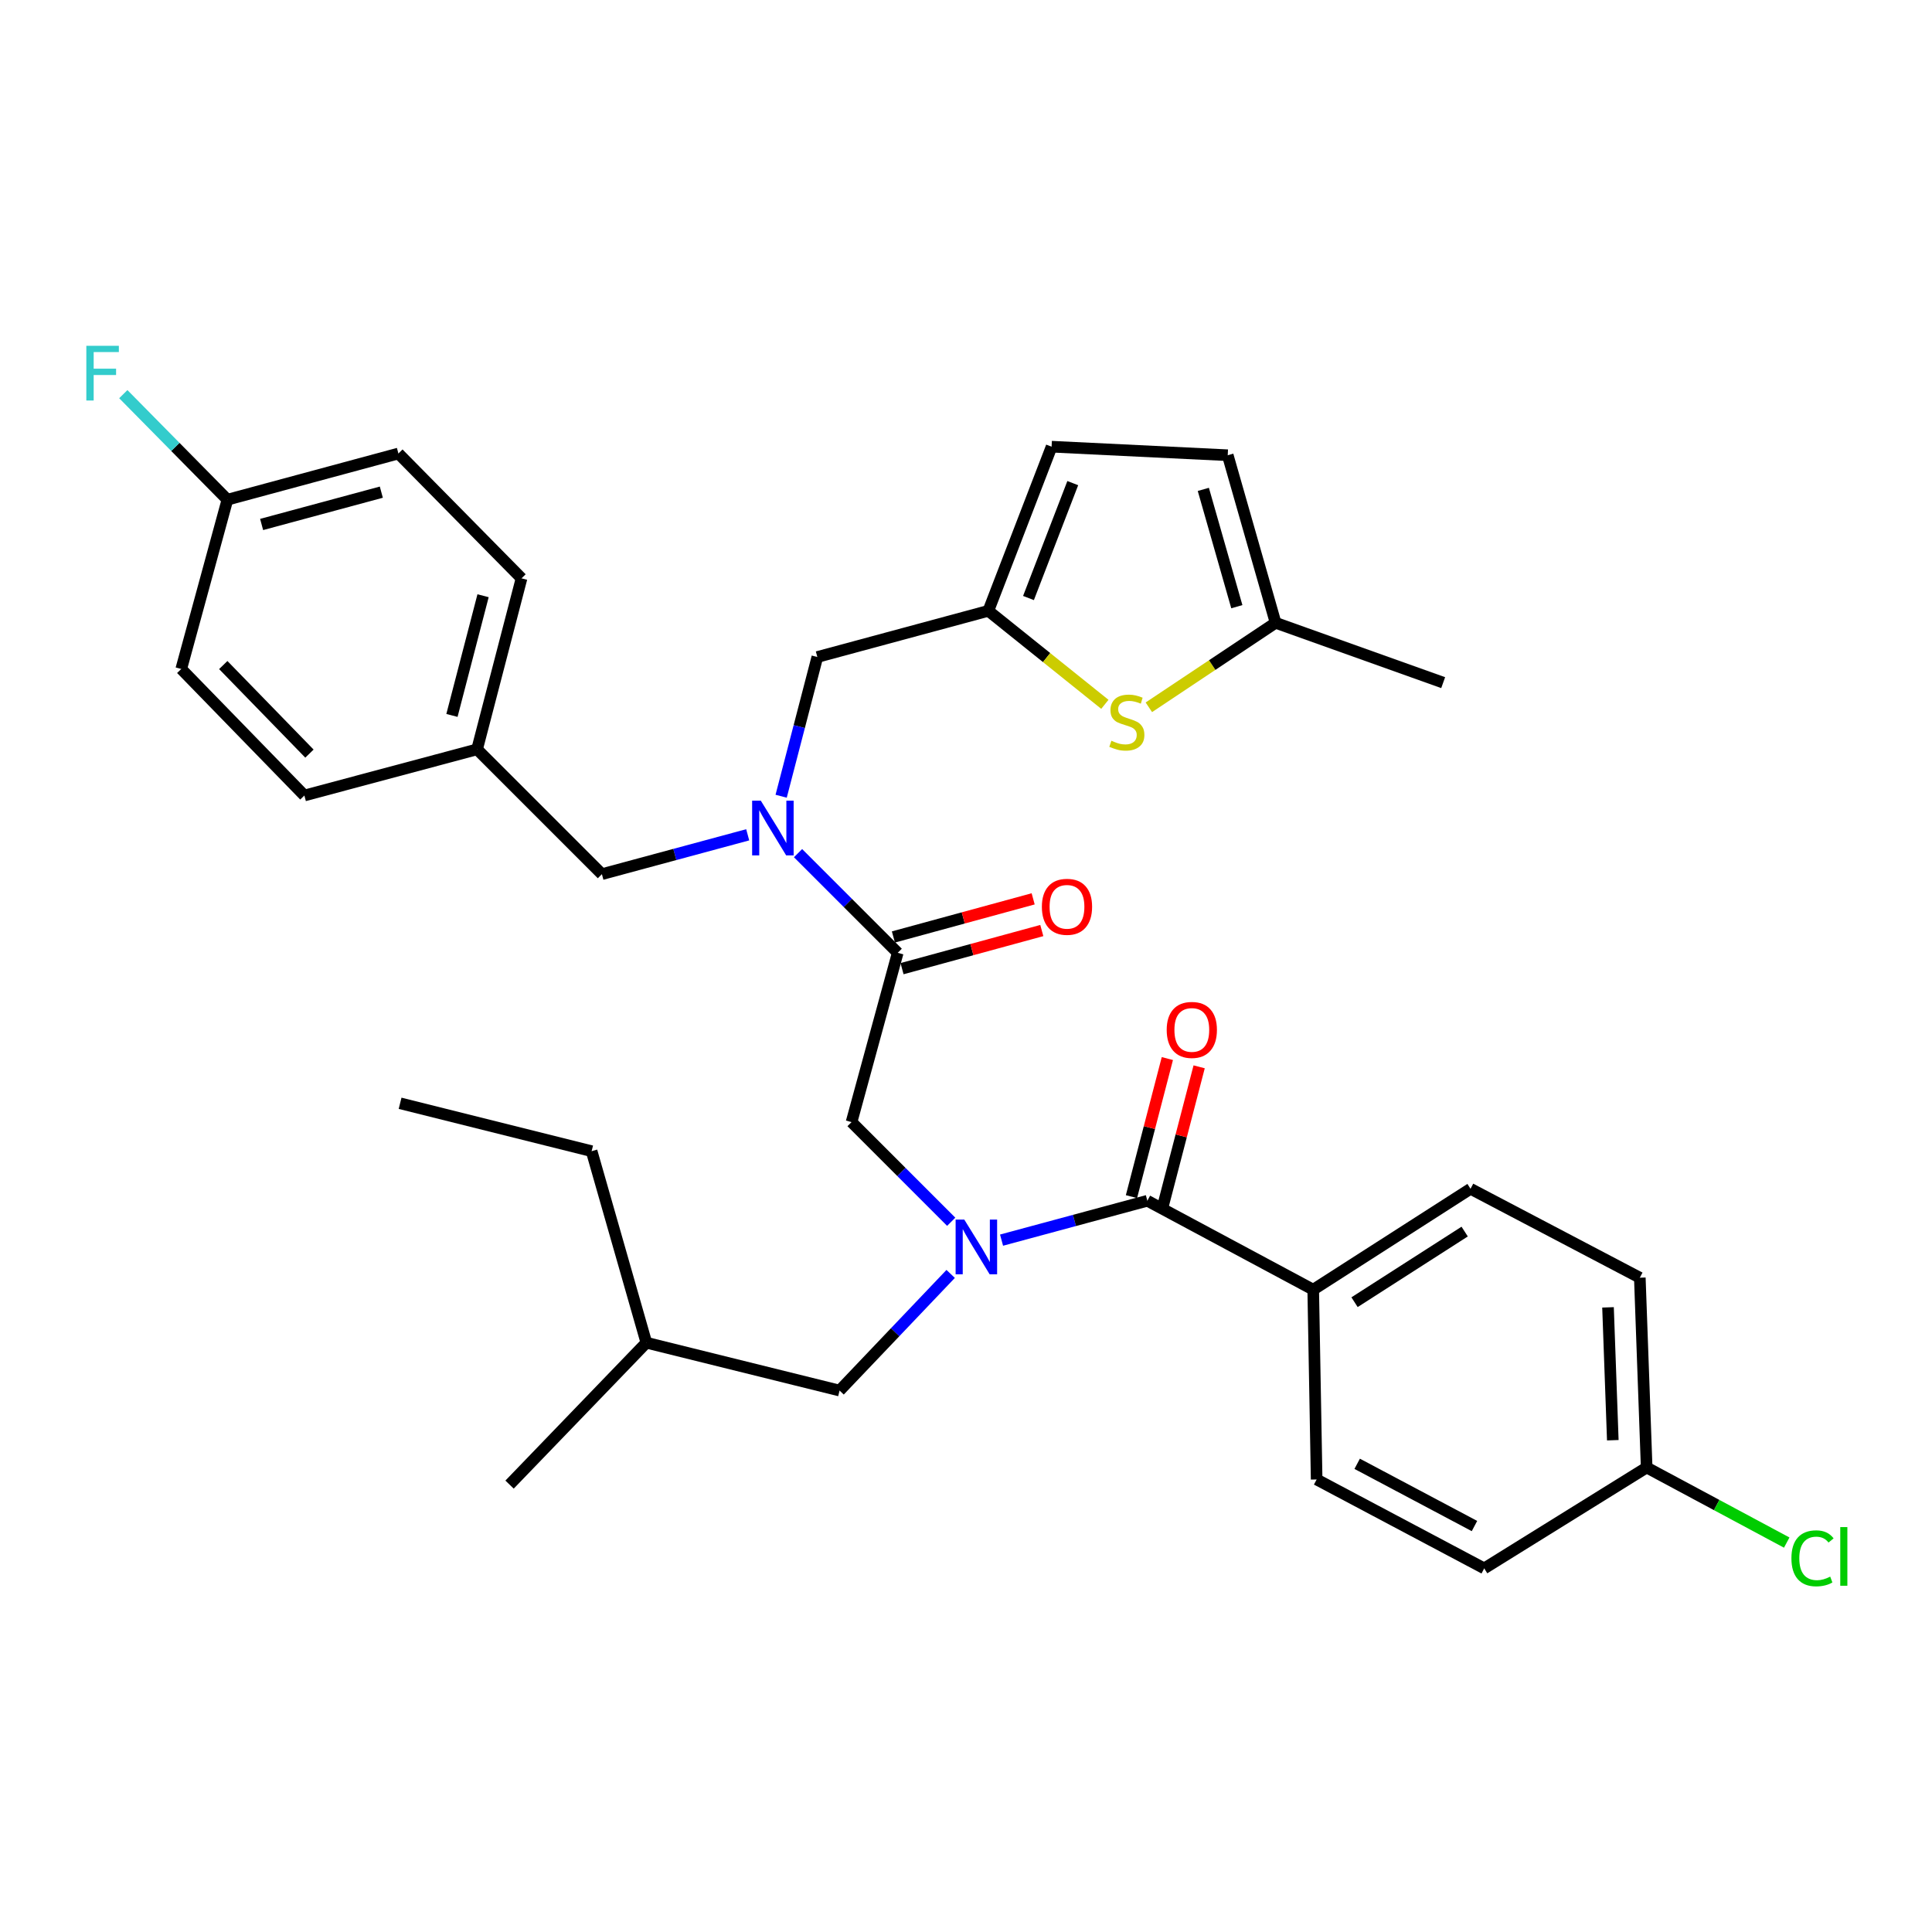 <?xml version='1.0' encoding='iso-8859-1'?>
<svg version='1.1' baseProfile='full'
              xmlns='http://www.w3.org/2000/svg'
                      xmlns:rdkit='http://www.rdkit.org/xml'
                      xmlns:xlink='http://www.w3.org/1999/xlink'
                  xml:space='preserve'
width='1000px' height='1000px' viewBox='0 0 1000 1000'>
<!-- END OF HEADER -->
<rect style='opacity:1.0;fill:#FFFFFF;stroke:none' width='1000' height='1000' x='0' y='0'> </rect>
<path class='bond-0' d='M 679.718,667.535 L 761.144,615.316' style='fill:none;fill-rule:evenodd;stroke:#000000;stroke-width:6px;stroke-linecap:butt;stroke-linejoin:miter;stroke-opacity:1' />
<path class='bond-0' d='M 701.111,674.015 L 758.109,637.462' style='fill:none;fill-rule:evenodd;stroke:#000000;stroke-width:6px;stroke-linecap:butt;stroke-linejoin:miter;stroke-opacity:1' />
<path class='bond-1' d='M 679.718,667.535 L 681.494,765.775' style='fill:none;fill-rule:evenodd;stroke:#000000;stroke-width:6px;stroke-linecap:butt;stroke-linejoin:miter;stroke-opacity:1' />
<path class='bond-2' d='M 679.718,667.535 L 593.871,621.513' style='fill:none;fill-rule:evenodd;stroke:#000000;stroke-width:6px;stroke-linecap:butt;stroke-linejoin:miter;stroke-opacity:1' />
<path class='bond-3' d='M 492.345,632.387 L 466.551,606.593' style='fill:none;fill-rule:evenodd;stroke:#0000FF;stroke-width:6px;stroke-linecap:butt;stroke-linejoin:miter;stroke-opacity:1' />
<path class='bond-3' d='M 466.551,606.593 L 440.757,580.799' style='fill:none;fill-rule:evenodd;stroke:#000000;stroke-width:6px;stroke-linecap:butt;stroke-linejoin:miter;stroke-opacity:1' />
<path class='bond-4' d='M 518.401,641.892 L 556.136,631.702' style='fill:none;fill-rule:evenodd;stroke:#0000FF;stroke-width:6px;stroke-linecap:butt;stroke-linejoin:miter;stroke-opacity:1' />
<path class='bond-4' d='M 556.136,631.702 L 593.871,621.513' style='fill:none;fill-rule:evenodd;stroke:#000000;stroke-width:6px;stroke-linecap:butt;stroke-linejoin:miter;stroke-opacity:1' />
<path class='bond-5' d='M 492.063,659.382 L 463.312,689.568' style='fill:none;fill-rule:evenodd;stroke:#0000FF;stroke-width:6px;stroke-linecap:butt;stroke-linejoin:miter;stroke-opacity:1' />
<path class='bond-5' d='M 463.312,689.568 L 434.561,719.753' style='fill:none;fill-rule:evenodd;stroke:#000000;stroke-width:6px;stroke-linecap:butt;stroke-linejoin:miter;stroke-opacity:1' />
<path class='bond-6' d='M 602.099,623.652 L 611.388,587.919' style='fill:none;fill-rule:evenodd;stroke:#000000;stroke-width:6px;stroke-linecap:butt;stroke-linejoin:miter;stroke-opacity:1' />
<path class='bond-6' d='M 611.388,587.919 L 620.678,552.187' style='fill:none;fill-rule:evenodd;stroke:#FF0000;stroke-width:6px;stroke-linecap:butt;stroke-linejoin:miter;stroke-opacity:1' />
<path class='bond-6' d='M 585.643,619.373 L 594.932,583.641' style='fill:none;fill-rule:evenodd;stroke:#000000;stroke-width:6px;stroke-linecap:butt;stroke-linejoin:miter;stroke-opacity:1' />
<path class='bond-6' d='M 594.932,583.641 L 604.222,547.909' style='fill:none;fill-rule:evenodd;stroke:#FF0000;stroke-width:6px;stroke-linecap:butt;stroke-linejoin:miter;stroke-opacity:1' />
<path class='bond-7' d='M 761.144,615.316 L 848.767,661.338' style='fill:none;fill-rule:evenodd;stroke:#000000;stroke-width:6px;stroke-linecap:butt;stroke-linejoin:miter;stroke-opacity:1' />
<path class='bond-8' d='M 681.494,765.775 L 768.229,811.797' style='fill:none;fill-rule:evenodd;stroke:#000000;stroke-width:6px;stroke-linecap:butt;stroke-linejoin:miter;stroke-opacity:1' />
<path class='bond-8' d='M 702.474,757.659 L 763.188,789.874' style='fill:none;fill-rule:evenodd;stroke:#000000;stroke-width:6px;stroke-linecap:butt;stroke-linejoin:miter;stroke-opacity:1' />
<path class='bond-9' d='M 434.561,719.753 L 334.554,694.976' style='fill:none;fill-rule:evenodd;stroke:#000000;stroke-width:6px;stroke-linecap:butt;stroke-linejoin:miter;stroke-opacity:1' />
<path class='bond-10' d='M 423.055,340.063 L 511.566,316.164' style='fill:none;fill-rule:evenodd;stroke:#000000;stroke-width:6px;stroke-linecap:butt;stroke-linejoin:miter;stroke-opacity:1' />
<path class='bond-11' d='M 423.055,340.063 L 413.687,376.095' style='fill:none;fill-rule:evenodd;stroke:#000000;stroke-width:6px;stroke-linecap:butt;stroke-linejoin:miter;stroke-opacity:1' />
<path class='bond-11' d='M 413.687,376.095 L 404.32,412.128' style='fill:none;fill-rule:evenodd;stroke:#0000FF;stroke-width:6px;stroke-linecap:butt;stroke-linejoin:miter;stroke-opacity:1' />
<path class='bond-12' d='M 387.012,432.092 L 349.277,442.277' style='fill:none;fill-rule:evenodd;stroke:#0000FF;stroke-width:6px;stroke-linecap:butt;stroke-linejoin:miter;stroke-opacity:1' />
<path class='bond-12' d='M 349.277,442.277 L 311.543,452.463' style='fill:none;fill-rule:evenodd;stroke:#000000;stroke-width:6px;stroke-linecap:butt;stroke-linejoin:miter;stroke-opacity:1' />
<path class='bond-13' d='M 413.068,441.596 L 438.862,467.386' style='fill:none;fill-rule:evenodd;stroke:#0000FF;stroke-width:6px;stroke-linecap:butt;stroke-linejoin:miter;stroke-opacity:1' />
<path class='bond-13' d='M 438.862,467.386 L 464.656,493.176' style='fill:none;fill-rule:evenodd;stroke:#000000;stroke-width:6px;stroke-linecap:butt;stroke-linejoin:miter;stroke-opacity:1' />
<path class='bond-14' d='M 311.543,452.463 L 246.931,387.861' style='fill:none;fill-rule:evenodd;stroke:#000000;stroke-width:6px;stroke-linecap:butt;stroke-linejoin:miter;stroke-opacity:1' />
<path class='bond-15' d='M 466.893,501.378 L 503.065,491.512' style='fill:none;fill-rule:evenodd;stroke:#000000;stroke-width:6px;stroke-linecap:butt;stroke-linejoin:miter;stroke-opacity:1' />
<path class='bond-15' d='M 503.065,491.512 L 539.237,481.645' style='fill:none;fill-rule:evenodd;stroke:#FF0000;stroke-width:6px;stroke-linecap:butt;stroke-linejoin:miter;stroke-opacity:1' />
<path class='bond-15' d='M 462.419,484.975 L 498.59,475.108' style='fill:none;fill-rule:evenodd;stroke:#000000;stroke-width:6px;stroke-linecap:butt;stroke-linejoin:miter;stroke-opacity:1' />
<path class='bond-15' d='M 498.59,475.108 L 534.762,465.241' style='fill:none;fill-rule:evenodd;stroke:#FF0000;stroke-width:6px;stroke-linecap:butt;stroke-linejoin:miter;stroke-opacity:1' />
<path class='bond-16' d='M 464.656,493.176 L 440.757,580.799' style='fill:none;fill-rule:evenodd;stroke:#000000;stroke-width:6px;stroke-linecap:butt;stroke-linejoin:miter;stroke-opacity:1' />
<path class='bond-17' d='M 206.217,234.738 L 117.706,258.637' style='fill:none;fill-rule:evenodd;stroke:#000000;stroke-width:6px;stroke-linecap:butt;stroke-linejoin:miter;stroke-opacity:1' />
<path class='bond-17' d='M 197.373,254.738 L 135.415,271.467' style='fill:none;fill-rule:evenodd;stroke:#000000;stroke-width:6px;stroke-linecap:butt;stroke-linejoin:miter;stroke-opacity:1' />
<path class='bond-18' d='M 206.217,234.738 L 269.942,299.35' style='fill:none;fill-rule:evenodd;stroke:#000000;stroke-width:6px;stroke-linecap:butt;stroke-linejoin:miter;stroke-opacity:1' />
<path class='bond-19' d='M 117.706,258.637 L 93.817,346.26' style='fill:none;fill-rule:evenodd;stroke:#000000;stroke-width:6px;stroke-linecap:butt;stroke-linejoin:miter;stroke-opacity:1' />
<path class='bond-20' d='M 117.706,258.637 L 90.765,231.325' style='fill:none;fill-rule:evenodd;stroke:#000000;stroke-width:6px;stroke-linecap:butt;stroke-linejoin:miter;stroke-opacity:1' />
<path class='bond-20' d='M 90.765,231.325 L 63.824,204.013' style='fill:none;fill-rule:evenodd;stroke:#33CCCC;stroke-width:6px;stroke-linecap:butt;stroke-linejoin:miter;stroke-opacity:1' />
<path class='bond-21' d='M 511.566,316.164 L 541.721,340.362' style='fill:none;fill-rule:evenodd;stroke:#000000;stroke-width:6px;stroke-linecap:butt;stroke-linejoin:miter;stroke-opacity:1' />
<path class='bond-21' d='M 541.721,340.362 L 571.875,364.561' style='fill:none;fill-rule:evenodd;stroke:#CCCC00;stroke-width:6px;stroke-linecap:butt;stroke-linejoin:miter;stroke-opacity:1' />
<path class='bond-22' d='M 511.566,316.164 L 544.307,231.205' style='fill:none;fill-rule:evenodd;stroke:#000000;stroke-width:6px;stroke-linecap:butt;stroke-linejoin:miter;stroke-opacity:1' />
<path class='bond-22' d='M 532.343,309.534 L 555.261,250.063' style='fill:none;fill-rule:evenodd;stroke:#000000;stroke-width:6px;stroke-linecap:butt;stroke-linejoin:miter;stroke-opacity:1' />
<path class='bond-23' d='M 594.647,366.096 L 627.448,344.228' style='fill:none;fill-rule:evenodd;stroke:#CCCC00;stroke-width:6px;stroke-linecap:butt;stroke-linejoin:miter;stroke-opacity:1' />
<path class='bond-23' d='M 627.448,344.228 L 660.249,322.361' style='fill:none;fill-rule:evenodd;stroke:#000000;stroke-width:6px;stroke-linecap:butt;stroke-linejoin:miter;stroke-opacity:1' />
<path class='bond-24' d='M 544.307,231.205 L 635.472,235.626' style='fill:none;fill-rule:evenodd;stroke:#000000;stroke-width:6px;stroke-linecap:butt;stroke-linejoin:miter;stroke-opacity:1' />
<path class='bond-25' d='M 660.249,322.361 L 635.472,235.626' style='fill:none;fill-rule:evenodd;stroke:#000000;stroke-width:6px;stroke-linecap:butt;stroke-linejoin:miter;stroke-opacity:1' />
<path class='bond-25' d='M 640.184,314.021 L 622.839,253.306' style='fill:none;fill-rule:evenodd;stroke:#000000;stroke-width:6px;stroke-linecap:butt;stroke-linejoin:miter;stroke-opacity:1' />
<path class='bond-26' d='M 660.249,322.361 L 746.984,353.335' style='fill:none;fill-rule:evenodd;stroke:#000000;stroke-width:6px;stroke-linecap:butt;stroke-linejoin:miter;stroke-opacity:1' />
<path class='bond-27' d='M 93.817,346.26 L 157.541,411.75' style='fill:none;fill-rule:evenodd;stroke:#000000;stroke-width:6px;stroke-linecap:butt;stroke-linejoin:miter;stroke-opacity:1' />
<path class='bond-27' d='M 115.562,344.226 L 160.169,390.069' style='fill:none;fill-rule:evenodd;stroke:#000000;stroke-width:6px;stroke-linecap:butt;stroke-linejoin:miter;stroke-opacity:1' />
<path class='bond-28' d='M 157.541,411.75 L 246.931,387.861' style='fill:none;fill-rule:evenodd;stroke:#000000;stroke-width:6px;stroke-linecap:butt;stroke-linejoin:miter;stroke-opacity:1' />
<path class='bond-29' d='M 246.931,387.861 L 269.942,299.35' style='fill:none;fill-rule:evenodd;stroke:#000000;stroke-width:6px;stroke-linecap:butt;stroke-linejoin:miter;stroke-opacity:1' />
<path class='bond-29' d='M 233.926,370.306 L 250.034,308.348' style='fill:none;fill-rule:evenodd;stroke:#000000;stroke-width:6px;stroke-linecap:butt;stroke-linejoin:miter;stroke-opacity:1' />
<path class='bond-30' d='M 334.554,694.976 L 306.224,595.847' style='fill:none;fill-rule:evenodd;stroke:#000000;stroke-width:6px;stroke-linecap:butt;stroke-linejoin:miter;stroke-opacity:1' />
<path class='bond-31' d='M 334.554,694.976 L 263.745,768.429' style='fill:none;fill-rule:evenodd;stroke:#000000;stroke-width:6px;stroke-linecap:butt;stroke-linejoin:miter;stroke-opacity:1' />
<path class='bond-32' d='M 306.224,595.847 L 207.086,571.06' style='fill:none;fill-rule:evenodd;stroke:#000000;stroke-width:6px;stroke-linecap:butt;stroke-linejoin:miter;stroke-opacity:1' />
<path class='bond-33' d='M 852.31,759.578 L 768.229,811.797' style='fill:none;fill-rule:evenodd;stroke:#000000;stroke-width:6px;stroke-linecap:butt;stroke-linejoin:miter;stroke-opacity:1' />
<path class='bond-34' d='M 852.31,759.578 L 888.556,779.009' style='fill:none;fill-rule:evenodd;stroke:#000000;stroke-width:6px;stroke-linecap:butt;stroke-linejoin:miter;stroke-opacity:1' />
<path class='bond-34' d='M 888.556,779.009 L 924.802,798.441' style='fill:none;fill-rule:evenodd;stroke:#00CC00;stroke-width:6px;stroke-linecap:butt;stroke-linejoin:miter;stroke-opacity:1' />
<path class='bond-35' d='M 852.31,759.578 L 848.767,661.338' style='fill:none;fill-rule:evenodd;stroke:#000000;stroke-width:6px;stroke-linecap:butt;stroke-linejoin:miter;stroke-opacity:1' />
<path class='bond-35' d='M 834.786,745.455 L 832.306,676.687' style='fill:none;fill-rule:evenodd;stroke:#000000;stroke-width:6px;stroke-linecap:butt;stroke-linejoin:miter;stroke-opacity:1' />
<path  class='atom-1' d='M 499.109 631.251
L 508.389 646.251
Q 509.309 647.731, 510.789 650.411
Q 512.269 653.091, 512.349 653.251
L 512.349 631.251
L 516.109 631.251
L 516.109 659.571
L 512.229 659.571
L 502.269 643.171
Q 501.109 641.251, 499.869 639.051
Q 498.669 636.851, 498.309 636.171
L 498.309 659.571
L 494.629 659.571
L 494.629 631.251
L 499.109 631.251
' fill='#0000FF'/>
<path  class='atom-3' d='M 603.882 533.082
Q 603.882 526.282, 607.242 522.482
Q 610.602 518.682, 616.882 518.682
Q 623.162 518.682, 626.522 522.482
Q 629.882 526.282, 629.882 533.082
Q 629.882 539.962, 626.482 543.882
Q 623.082 547.762, 616.882 547.762
Q 610.642 547.762, 607.242 543.882
Q 603.882 540.002, 603.882 533.082
M 616.882 544.562
Q 621.202 544.562, 623.522 541.682
Q 625.882 538.762, 625.882 533.082
Q 625.882 527.522, 623.522 524.722
Q 621.202 521.882, 616.882 521.882
Q 612.562 521.882, 610.202 524.682
Q 607.882 527.482, 607.882 533.082
Q 607.882 538.802, 610.202 541.682
Q 612.562 544.562, 616.882 544.562
' fill='#FF0000'/>
<path  class='atom-8' d='M 393.784 414.414
L 403.064 429.414
Q 403.984 430.894, 405.464 433.574
Q 406.944 436.254, 407.024 436.414
L 407.024 414.414
L 410.784 414.414
L 410.784 442.734
L 406.904 442.734
L 396.944 426.334
Q 395.784 424.414, 394.544 422.214
Q 393.344 420.014, 392.984 419.334
L 392.984 442.734
L 389.304 442.734
L 389.304 414.414
L 393.784 414.414
' fill='#0000FF'/>
<path  class='atom-11' d='M 539.27 469.358
Q 539.27 462.558, 542.63 458.758
Q 545.99 454.958, 552.27 454.958
Q 558.55 454.958, 561.91 458.758
Q 565.27 462.558, 565.27 469.358
Q 565.27 476.238, 561.87 480.158
Q 558.47 484.038, 552.27 484.038
Q 546.03 484.038, 542.63 480.158
Q 539.27 476.278, 539.27 469.358
M 552.27 480.838
Q 556.59 480.838, 558.91 477.958
Q 561.27 475.038, 561.27 469.358
Q 561.27 463.798, 558.91 460.998
Q 556.59 458.158, 552.27 458.158
Q 547.95 458.158, 545.59 460.958
Q 543.27 463.758, 543.27 469.358
Q 543.27 475.078, 545.59 477.958
Q 547.95 480.838, 552.27 480.838
' fill='#FF0000'/>
<path  class='atom-16' d='M 575.253 383.411
Q 575.573 383.531, 576.893 384.091
Q 578.213 384.651, 579.653 385.011
Q 581.133 385.331, 582.573 385.331
Q 585.253 385.331, 586.813 384.051
Q 588.373 382.731, 588.373 380.451
Q 588.373 378.891, 587.573 377.931
Q 586.813 376.971, 585.613 376.451
Q 584.413 375.931, 582.413 375.331
Q 579.893 374.571, 578.373 373.851
Q 576.893 373.131, 575.813 371.611
Q 574.773 370.091, 574.773 367.531
Q 574.773 363.971, 577.173 361.771
Q 579.613 359.571, 584.413 359.571
Q 587.693 359.571, 591.413 361.131
L 590.493 364.211
Q 587.093 362.811, 584.533 362.811
Q 581.773 362.811, 580.253 363.971
Q 578.733 365.091, 578.773 367.051
Q 578.773 368.571, 579.533 369.491
Q 580.333 370.411, 581.453 370.931
Q 582.613 371.451, 584.533 372.051
Q 587.093 372.851, 588.613 373.651
Q 590.133 374.451, 591.213 376.091
Q 592.333 377.691, 592.333 380.451
Q 592.333 384.371, 589.693 386.491
Q 587.093 388.571, 582.733 388.571
Q 580.213 388.571, 578.293 388.011
Q 576.413 387.491, 574.173 386.571
L 575.253 383.411
' fill='#CCCC00'/>
<path  class='atom-25' d='M 44.684 178.986
L 61.524 178.986
L 61.524 182.226
L 48.484 182.226
L 48.484 190.826
L 60.084 190.826
L 60.084 194.106
L 48.484 194.106
L 48.484 207.306
L 44.684 207.306
L 44.684 178.986
' fill='#33CCCC'/>
<path  class='atom-33' d='M 927.237 806.58
Q 927.237 799.54, 930.517 795.86
Q 933.837 792.14, 940.117 792.14
Q 945.957 792.14, 949.077 796.26
L 946.437 798.42
Q 944.157 795.42, 940.117 795.42
Q 935.837 795.42, 933.557 798.3
Q 931.317 801.14, 931.317 806.58
Q 931.317 812.18, 933.637 815.06
Q 935.997 817.94, 940.557 817.94
Q 943.677 817.94, 947.317 816.06
L 948.437 819.06
Q 946.957 820.02, 944.717 820.58
Q 942.477 821.14, 939.997 821.14
Q 933.837 821.14, 930.517 817.38
Q 927.237 813.62, 927.237 806.58
' fill='#00CC00'/>
<path  class='atom-33' d='M 952.517 790.42
L 956.197 790.42
L 956.197 820.78
L 952.517 820.78
L 952.517 790.42
' fill='#00CC00'/>
</svg>
